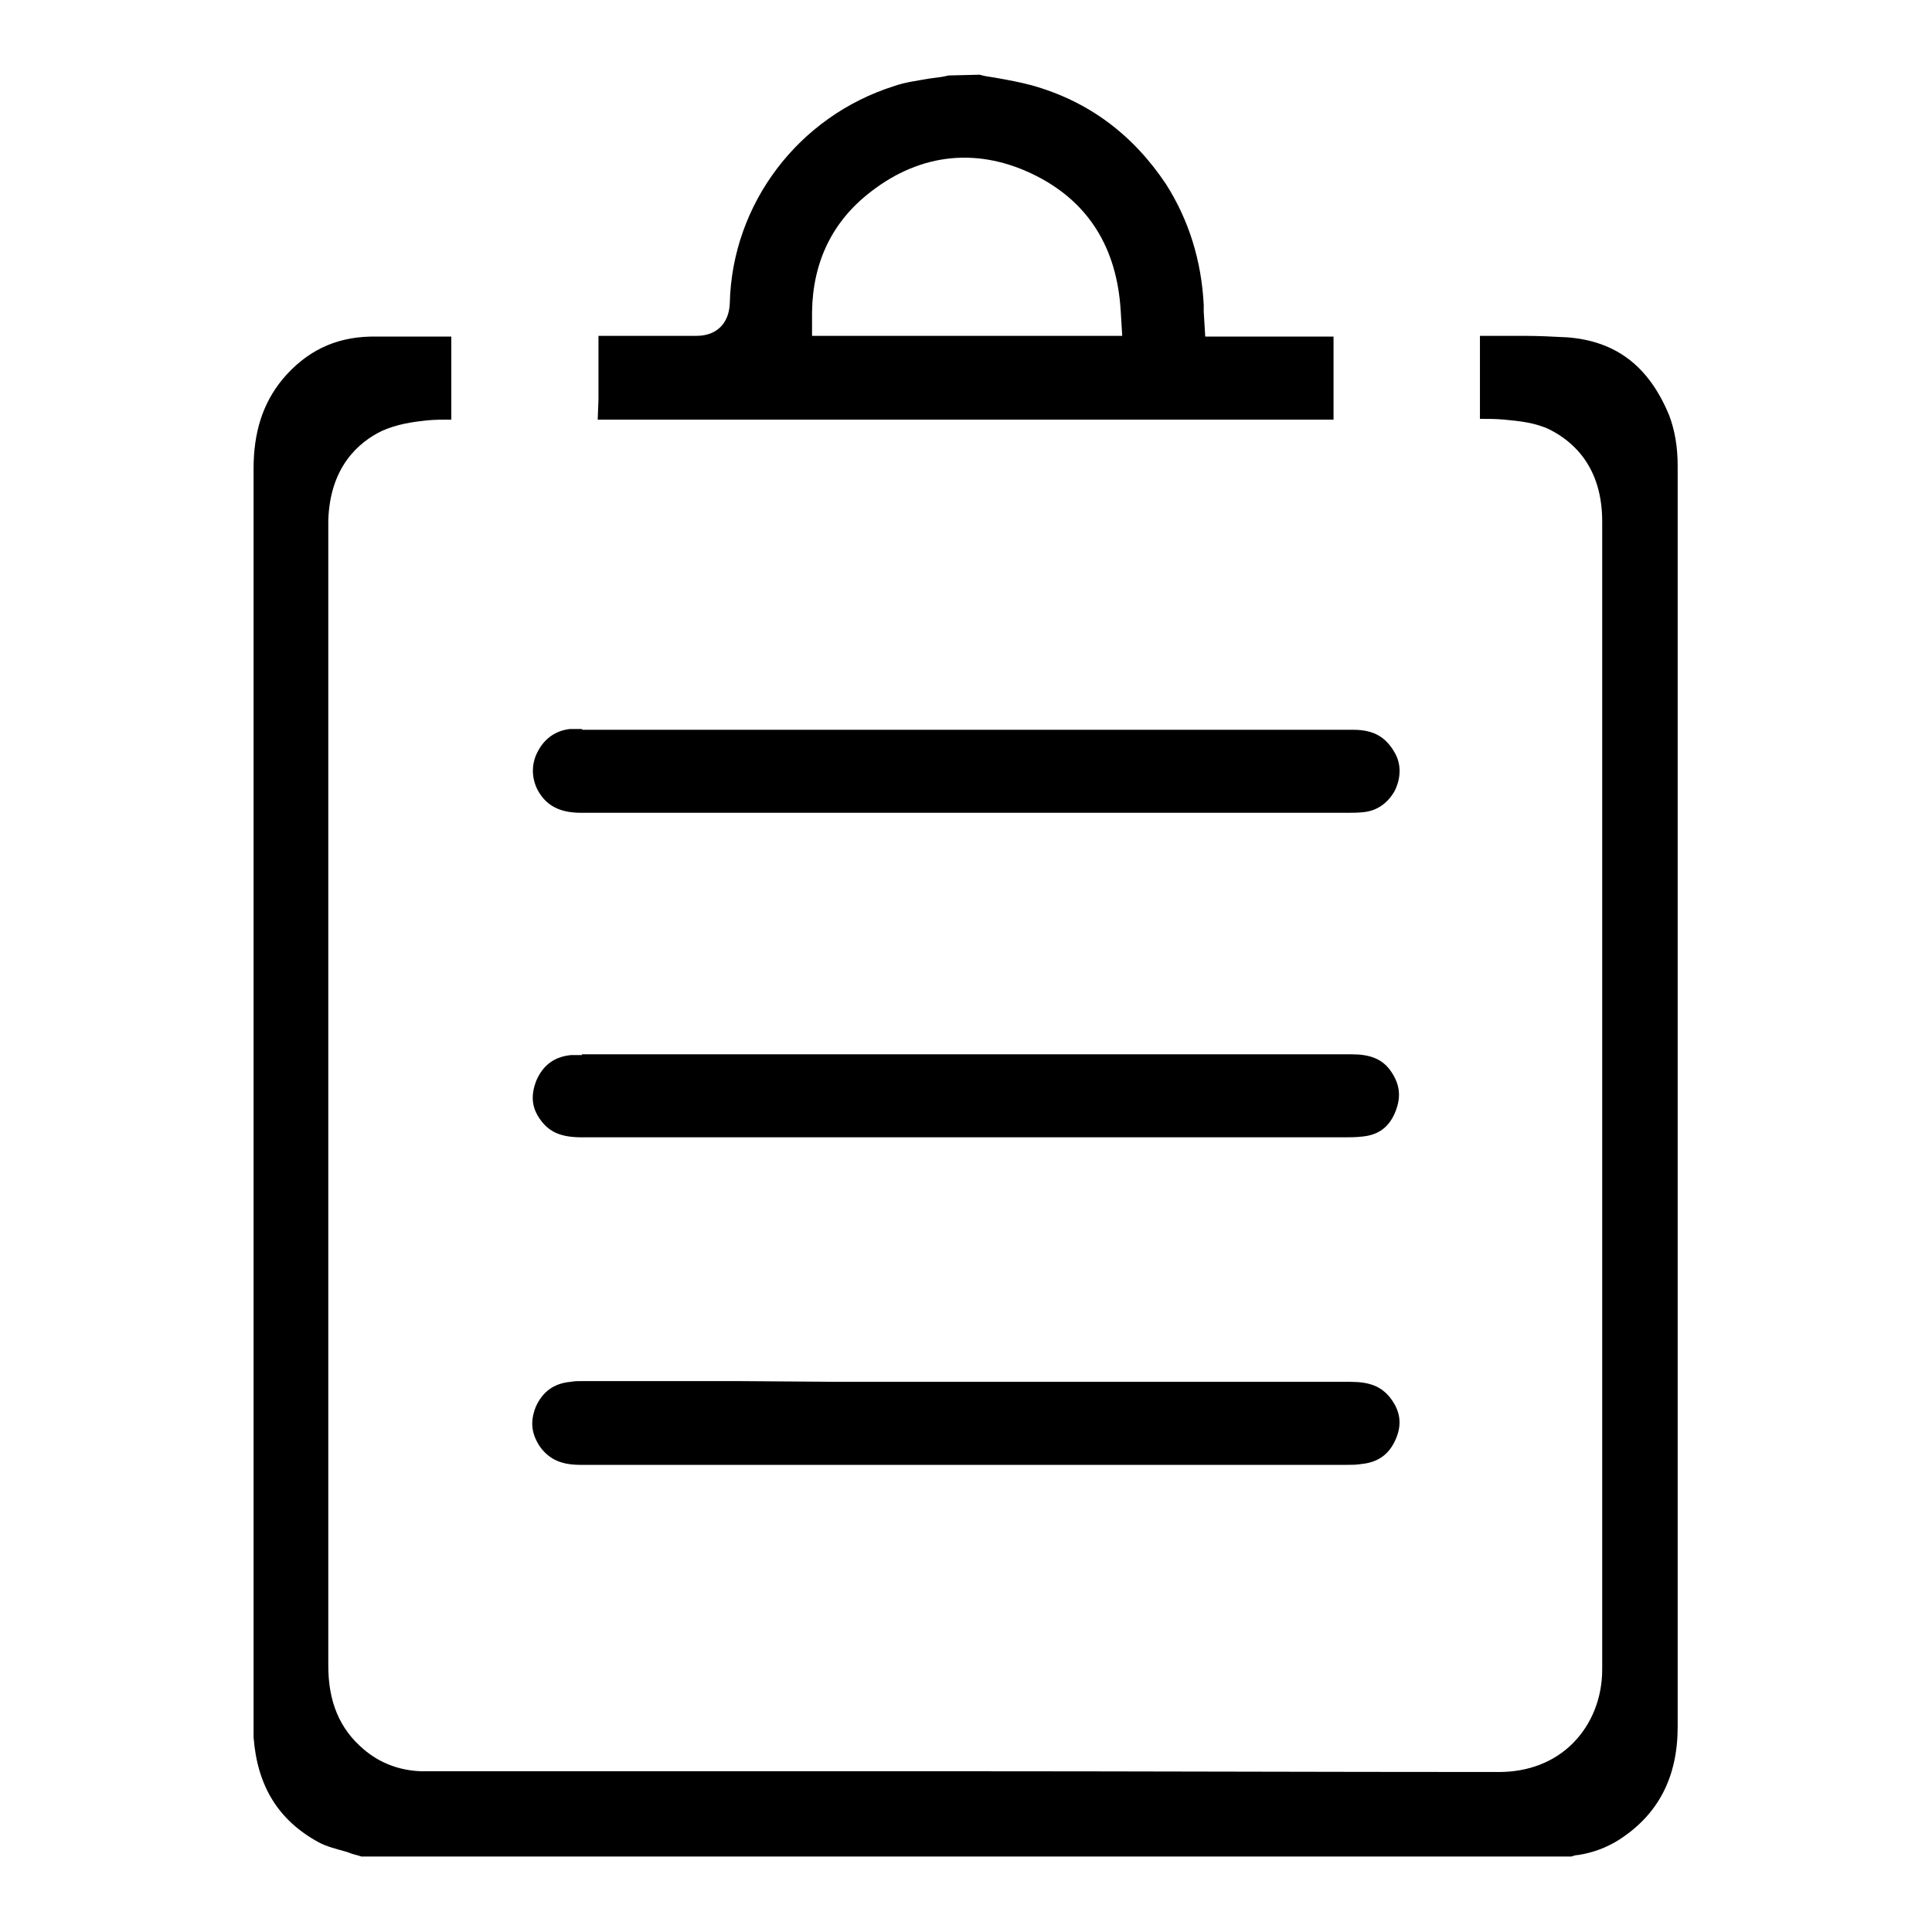 <?xml version="1.0" encoding="utf-8"?>
<!-- Svg Vector Icons : http://www.onlinewebfonts.com/icon -->
<!DOCTYPE svg PUBLIC "-//W3C//DTD SVG 1.1//EN" "http://www.w3.org/Graphics/SVG/1.1/DTD/svg11.dtd">
<svg version="1.1" xmlns="http://www.w3.org/2000/svg" xmlns:xlink="http://www.w3.org/1999/xlink" x="0px" y="0px" viewBox="0 0 256 256" enable-background="new 0 0 256 256" xml:space="preserve">
<g><g><path fill="#000000" d="M47.9,246h160.3c0.3-0.1,0.6-0.2,0.9-0.2c2-0.3,3.8-1,5.4-2c5.3-3.4,7.8-8.4,7.8-15c0-51.1,0-102.1,0-153.2V61.8c0-2.7-0.4-4.8-1.1-6.7c-2.7-6.6-7.1-9.9-13.5-10.4c-1.9-0.1-3.9-0.2-5.8-0.2l-4.8,0c-0.3,0-0.7,0-1,0c0,2.8,0,5.5,0,8.3v2.7c1.1,0,2.1,0,3.2,0.1c2.1,0.2,4.1,0.4,6,1.3c3.2,1.6,7,5,7,12.2v25.8c0,42.1,0,84.2,0,126.3c0,3.8-1.4,7.3-3.9,9.8c-2.5,2.5-5.9,3.8-9.8,3.8c-24.1,0-48.2-0.1-72.3-0.1H56.6c-0.3,0-0.5,0-0.8,0c-2.9-0.1-5.5-1.1-7.6-2.9c-3.2-2.7-4.7-6.3-4.7-11.1V69c0.2-7.1,4-10.4,7.1-11.9c2-0.9,4.1-1.2,6-1.4c1.1-0.1,2.1-0.1,3.2-0.1v-11h-1.2h-4.3c-1.7,0-3.4,0-5.2,0c-4.8,0.1-8.6,2-11.7,5.7c-2.6,3.2-3.8,7-3.8,11.8c0,42.4,0,84.7,0,127.1v39.6c0,0.5,0,1,0,1.4c0.5,6.5,3.3,11,8.6,13.9c1.1,0.6,2.4,0.9,3.8,1.3C46.7,245.7,47.3,245.8,47.9,246z"/><path fill="#000000" d="M79.2,55.6h97.5v-11h-17l-0.2-3.3c0-0.3,0-0.6,0-0.9c-0.3-5.9-2-11.3-5-16c-4.4-6.6-10.3-11-17.8-13.1c-1.5-0.4-3.1-0.7-4.8-1c-0.7-0.1-1.4-0.2-2.1-0.4l-4.1,0.1c-0.8,0.2-1.7,0.3-2.5,0.4c-1.7,0.3-3.3,0.5-4.7,1c-12.7,4-21.5,15.6-21.8,28.8c-0.1,2.6-1.7,4.3-4.4,4.3c-2.1,0-4.1,0-6.1,0h-2.3c-1.5,0-3.1,0-4.6,0c0,2.9,0,5.7,0,8.5L79.2,55.6z M148.7,44.5h-41.1l0-3.2c0.1-6.6,2.7-12,7.8-15.9c6.7-5.2,14.4-5.9,21.9-2.1c6.9,3.5,10.7,9.5,11.2,17.9L148.7,44.5z"/><path fill="#000000" d="M77,96.6c-0.6,0-1.1,0-1.5,0c-1.8,0.2-3.3,1.2-4.2,2.9c-0.9,1.6-0.9,3.5-0.1,5.1c1.1,2.1,2.9,3.1,5.8,3.1v3.1v-3.1h101.4c0.8,0,1.6,0,2.4-0.1c1.7-0.2,3.1-1.2,4-2.8c0.8-1.6,0.9-3.4,0.1-4.9c-1.2-2.2-2.8-3.2-5.6-3.2l-22.4,0H128H77.2C77.1,96.6,77.1,96.6,77,96.6z"/><path fill="#000000" d="M77.1,139.8c-0.5,0-1,0-1.4,0c-2.2,0.2-3.7,1.3-4.6,3.3c-0.8,2-0.7,3.7,0.6,5.4c1.2,1.6,2.8,2.2,5.4,2.2v3.1v-3.1l101,0c0.8,0,1.6,0,2.4-0.1c2.2-0.2,3.6-1.3,4.4-3.3c0.8-2,0.6-3.7-0.7-5.5c-1.1-1.5-2.7-2.1-5.1-2.1c-8.5,0-17,0-25.5,0h-50.8H77.1z"/><path fill="#000000" d="M97.6,183H77.2c-0.5,0-1.1,0-1.6,0.1c-2.2,0.2-3.7,1.3-4.6,3.3c-0.8,2-0.6,3.7,0.7,5.5c1.2,1.5,2.7,2.2,5.2,2.2v3.1l0-3.1c8.5,0,17,0,25.5,0h50.8h25.3c0.6,0,1.2,0,1.8-0.1c2.2-0.2,3.7-1.2,4.6-3.2c0.9-2,0.7-3.8-0.7-5.6c-1.2-1.5-2.7-2.1-5.3-2.1c-22.6,0-45.2,0-67.8,0L97.6,183L97.6,183z"/></g></g>
</svg>